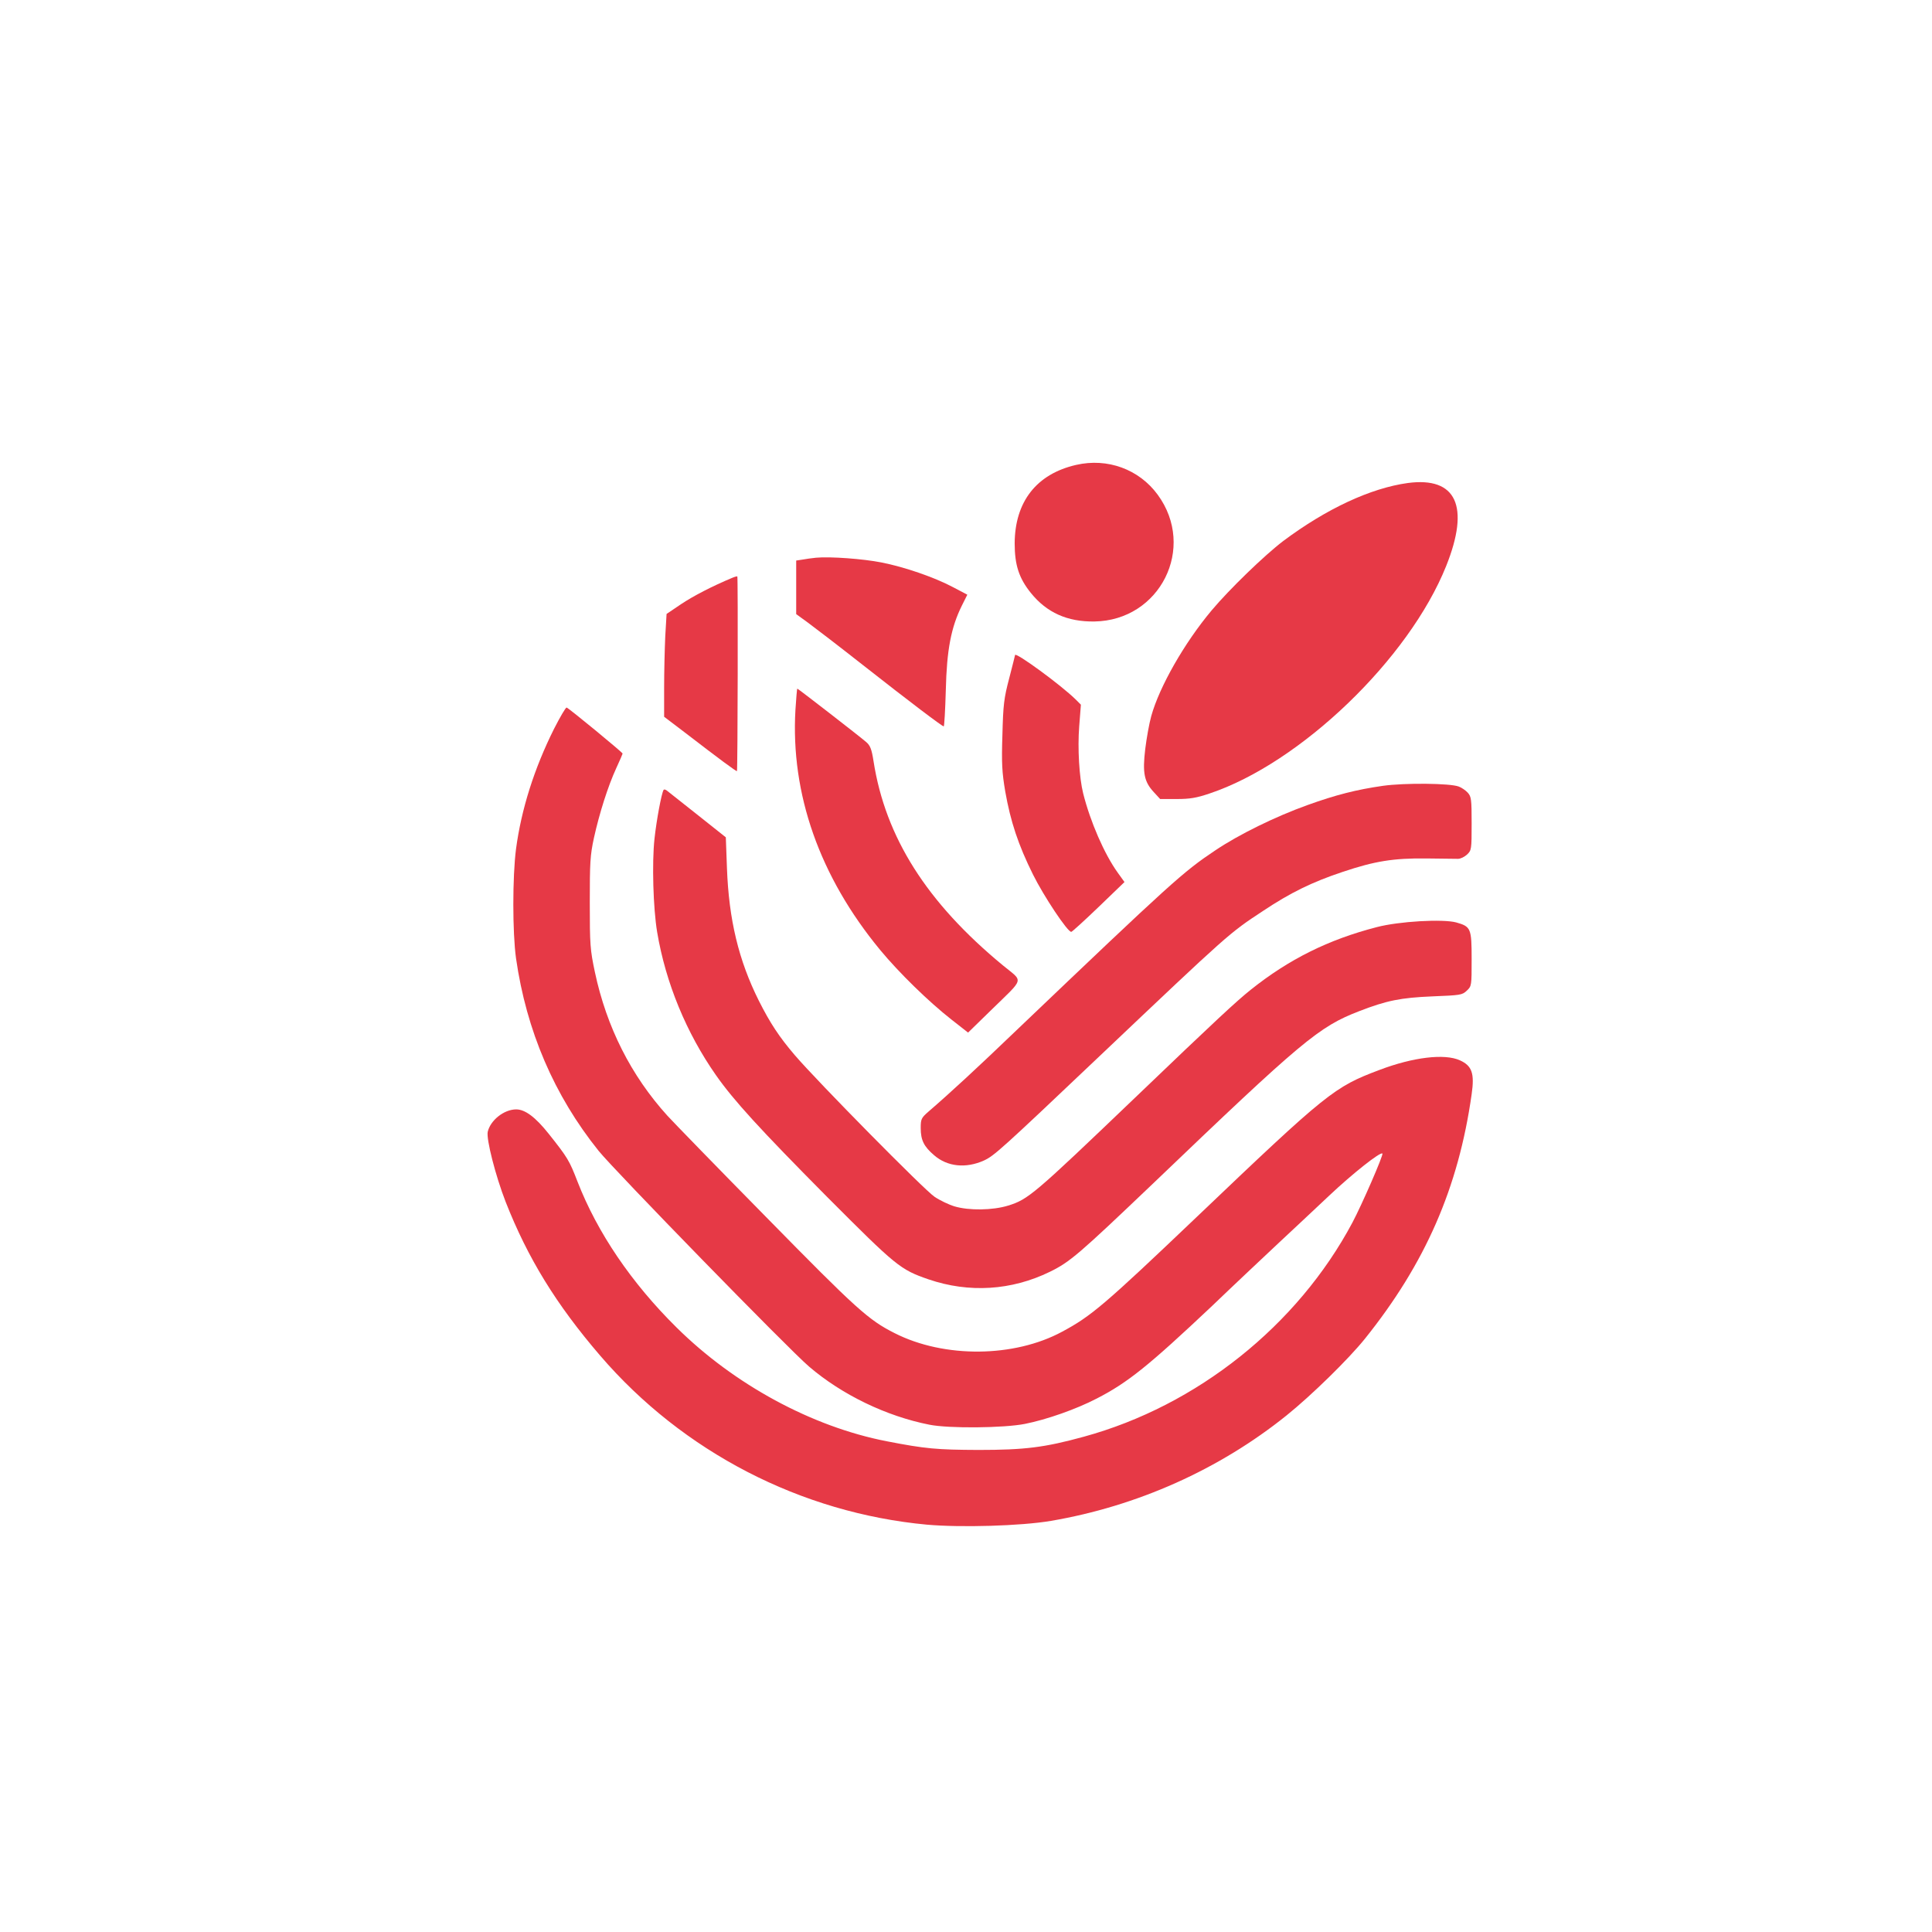 <?xml version="1.0" standalone="no"?>
<!DOCTYPE svg PUBLIC "-//W3C//DTD SVG 20010904//EN"
 "http://www.w3.org/TR/2001/REC-SVG-20010904/DTD/svg10.dtd">
<svg version="1.0" xmlns="http://www.w3.org/2000/svg"
 width="1024pt" height="1024pt" viewBox="0 0 1024 1024"
 preserveAspectRatio="xMidYMid meet">

<g transform="translate(0,1024) scale(0.1,-0.1)"
fill="#E63946" stroke="none">
<path d="M5704 7776 c-210 -48 -325 -195 -326 -416 0 -115 23 -185 86 -263 84
-104 193 -153 336 -151 349 5 542 391 336 672 -99 135 -266 196 -432 158z"/>
<path d="M7462 7680 c-197 -27 -431 -136 -660 -307 -100 -76 -285 -255 -380
-368 -145 -173 -277 -405 -320 -560 -11 -39 -25 -118 -32 -175 -15 -126 -6
-173 45 -228 l34 -37 88 0 c70 0 105 6 173 29 483 161 1058 714 1255 1206 127
317 54 474 -203 440z"/>
<path d="M4325 7284 c-22 -2 -55 -7 -72 -10 l-33 -5 0 -142 0 -142 62 -45 c34
-25 166 -126 293 -226 252 -198 419 -324 427 -324 3 0 8 87 11 193 5 213 28
332 85 447 l29 58 -76 40 c-98 52 -257 107 -380 131 -96 19 -271 32 -346 25z"/>
<path d="M3880 7177 c-105 -44 -204 -95 -270 -139 l-77 -52 -7 -119 c-3 -66
-6 -189 -6 -273 l0 -153 108 -82 c183 -141 275 -209 278 -206 4 4 6 1029 2
1032 -2 1 -14 -2 -28 -8z"/>
<path d="M5380 6768 c0 -2 -14 -57 -31 -123 -28 -106 -32 -141 -36 -300 -5
-152 -2 -199 15 -300 28 -159 69 -283 147 -440 57 -115 184 -306 203 -304 4 0
69 59 145 132 l137 132 -36 50 c-71 99 -145 269 -183 420 -21 84 -30 240 -21
355 l9 115 -27 27 c-79 78 -322 255 -322 236z"/>
<path d="M4216 6478 c-26 -446 128 -884 449 -1273 100 -121 259 -276 378 -369
l88 -69 122 119 c180 176 172 147 63 237 -404 333 -623 679 -686 1082 -10 65
-18 84 -39 102 -37 32 -361 283 -365 283 -2 0 -6 -51 -10 -112z"/>
<path d="M2937 6378 c-106 -212 -174 -428 -202 -638 -19 -147 -19 -442 0 -579
55 -384 202 -727 438 -1021 84 -104 1007 -1051 1115 -1143 175 -150 410 -263
637 -308 103 -21 396 -18 507 4 116 23 272 78 380 134 166 85 278 176 612 491
125 120 284 269 351 332 68 63 189 177 269 252 125 118 273 235 283 224 7 -6
-110 -274 -159 -366 -291 -546 -824 -971 -1424 -1135 -208 -57 -312 -70 -559
-70 -220 1 -279 6 -485 46 -397 77 -809 301 -1114 603 -239 236 -420 503 -525
773 -43 111 -51 126 -153 254 -70 88 -125 129 -172 129 -65 0 -137 -58 -151
-119 -8 -39 41 -232 95 -371 117 -298 268 -544 501 -815 439 -511 1065 -834
1732 -896 180 -16 497 -7 657 20 457 78 892 272 1249 559 133 107 328 298 415
406 321 400 496 801 566 1296 16 111 2 151 -62 180 -81 37 -248 17 -427 -51
-239 -90 -275 -118 -968 -779 -491 -468 -560 -526 -713 -608 -255 -138 -626
-141 -888 -8 -139 70 -201 126 -678 612 -259 263 -496 507 -527 541 -192 212
-322 469 -384 761 -25 118 -27 145 -27 367 0 213 2 252 22 344 29 131 74 273
118 369 19 41 34 76 34 78 0 6 -289 244 -297 244 -5 0 -35 -51 -66 -112z"/>
<path d="M7330 6075 c-140 -20 -250 -48 -400 -102 -170 -61 -364 -156 -490
-241 -169 -113 -227 -165 -1056 -956 -199 -191 -346 -327 -462 -427 -39 -34
-42 -40 -42 -88 0 -64 17 -98 71 -144 70 -61 168 -71 264 -28 54 25 88 55 620
560 678 643 680 645 858 762 147 98 262 154 424 208 170 57 269 73 443 71 80
-1 155 -2 168 -2 13 0 34 10 48 23 23 22 24 27 24 164 0 130 -2 143 -21 164
-11 12 -33 27 -47 32 -46 18 -288 20 -402 4z"/>
<path d="M3517 6053 c-11 -19 -37 -157 -48 -258 -14 -128 -7 -369 14 -495 45
-269 155 -535 312 -759 94 -134 233 -286 586 -642 370 -371 390 -388 541 -440
214 -73 439 -59 642 40 107 52 156 95 542 463 800 766 884 836 1099 919 145
56 219 71 387 78 148 6 158 7 182 30 26 24 26 27 26 168 0 163 -4 172 -82 194
-71 19 -303 6 -421 -25 -256 -66 -465 -170 -668 -332 -76 -61 -178 -155 -615
-574 -535 -512 -564 -537 -671 -570 -81 -25 -207 -27 -284 -4 -30 9 -78 32
-106 51 -52 34 -622 612 -740 750 -83 97 -131 170 -191 289 -107 214 -159 430
-169 703 l-6 163 -146 116 c-80 63 -153 121 -163 129 -9 8 -18 11 -21 6z"/>
</g>
</svg>
